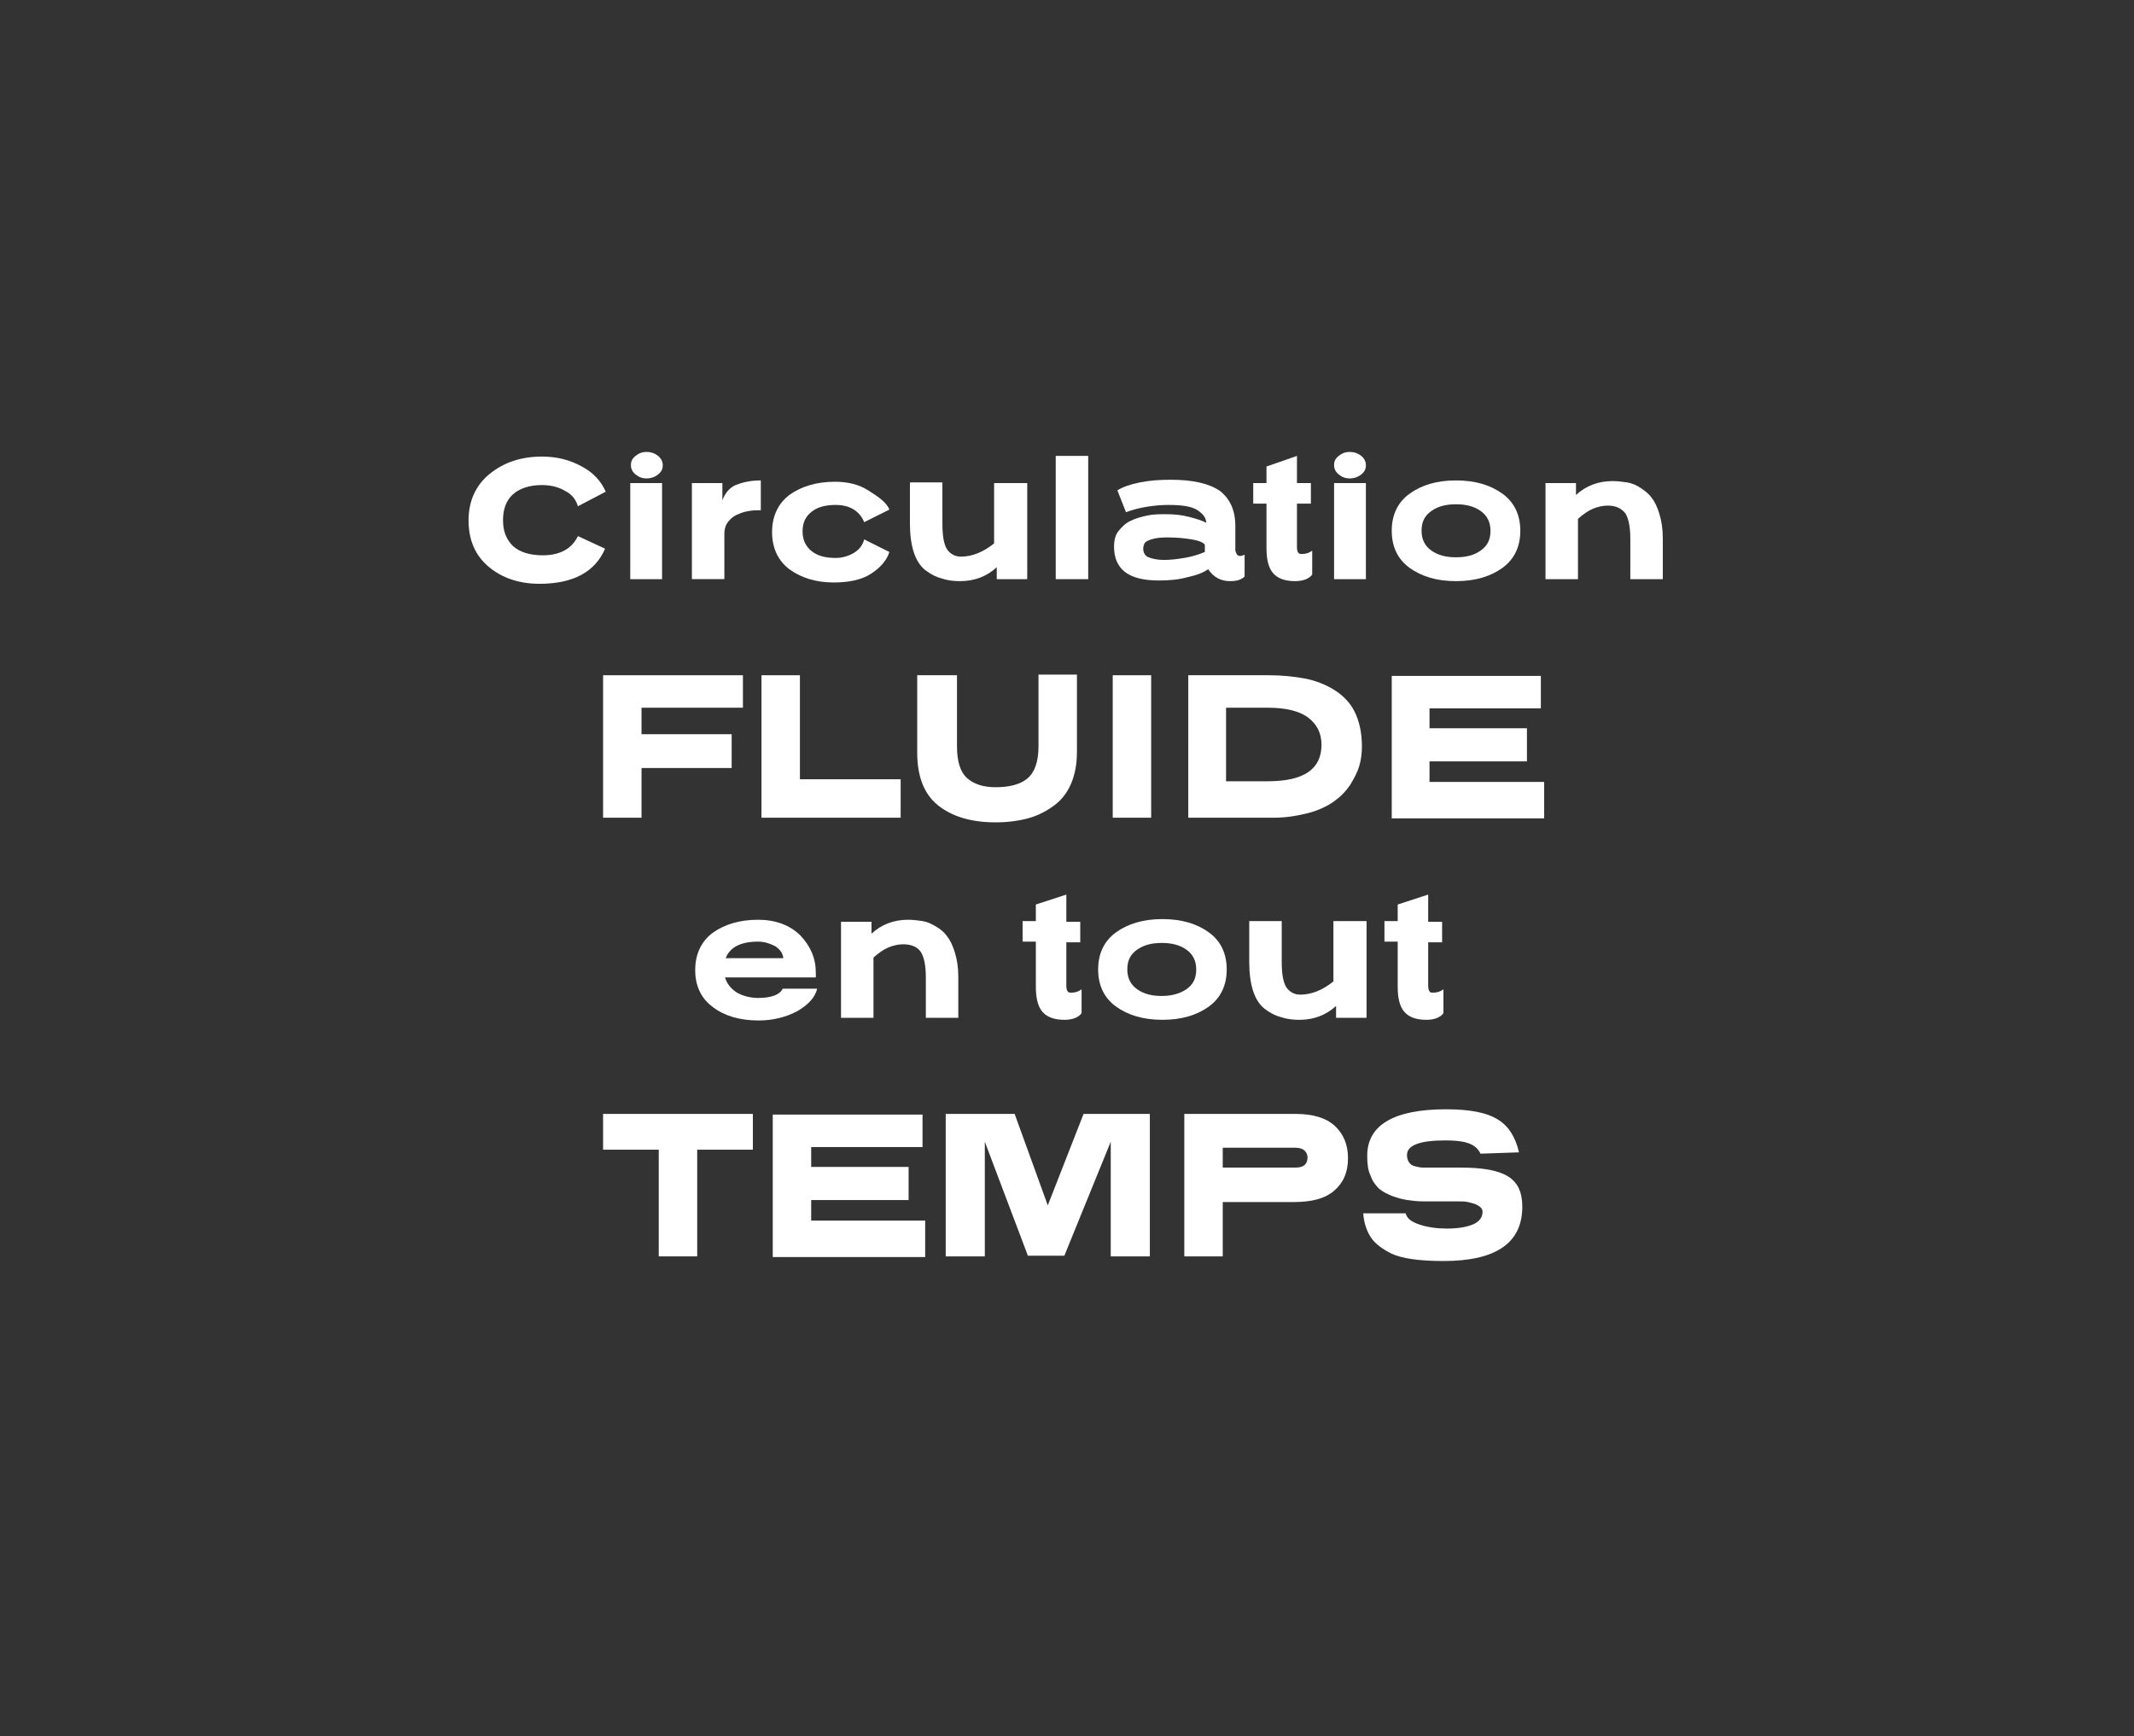 <?xml version="1.0" encoding="utf-8"?>
<!-- Generator: Adobe Illustrator 26.0.3, SVG Export Plug-In . SVG Version: 6.00 Build 0)  -->
<svg version="1.1" id="Calque_1" xmlns="http://www.w3.org/2000/svg" xmlns:xlink="http://www.w3.org/1999/xlink" x="0px" y="0px"
	 viewBox="0 0 322 262" style="enable-background:new 0 0 322 262;" xml:space="preserve">
<rect x="0" y="0" width="322" height="262" fill="#333333" stroke="none"/>
<style type="text/css">
	.st0{fill:none;}
	.st1{fill:#FFFFFF;}
</style>
<rect class="st0" width="322" height="262"/>
<g>
	<path class="st1" d="M91.4,74.2l-4.2,2.2c-0.3-1-0.9-1.8-1.9-2.3c-1-0.6-2.2-0.9-3.5-0.9c-1.9,0-3.4,0.5-4.4,1.4
		c-1,0.9-1.5,2.2-1.5,3.9s0.5,2.9,1.5,3.9c1,0.9,2.5,1.4,4.5,1.4c2.6,0,4.4-1,5.3-2.9l4.1,1.9c-1.5,3.5-4.8,5.3-9.9,5.3
		c-3.1,0-5.7-0.9-7.7-2.6c-2-1.7-3-4-3-7c0-2.9,1.1-5.3,3.2-7c2.1-1.7,4.7-2.6,7.9-2.6c2.2,0,4.2,0.5,6,1.5
		C89.5,71.3,90.7,72.6,91.4,74.2z"/>
	<path class="st1" d="M99.3,68.8c0.5,0.4,0.7,0.9,0.7,1.4c0,0.6-0.2,1-0.7,1.4c-0.5,0.4-1.1,0.6-1.7,0.6c-0.7,0-1.2-0.2-1.7-0.6
		c-0.5-0.4-0.7-0.9-0.7-1.4c0-0.6,0.2-1,0.7-1.4c0.5-0.4,1-0.6,1.7-0.6C98.2,68.2,98.8,68.4,99.3,68.8z M99.9,72.9v14.5h-4.8V72.9
		H99.9z"/>
	<path class="st1" d="M114.8,72.5V77c-0.6,0-1.1,0-1.7,0.1s-1.1,0.2-1.7,0.5c-0.6,0.2-1.1,0.6-1.5,1.1s-0.6,1.1-0.6,1.9v0.3v6.5
		h-4.9V72.9h4.6v2.6c0.4-1.1,1.1-1.9,2-2.3C112,72.8,113.2,72.5,114.8,72.5z"/>
	<path class="st1" d="M134.2,76.9l-3.8,1.9c-0.7-1.7-2.2-2.6-4.3-2.6c-1.5,0-2.7,0.3-3.6,1c-0.9,0.7-1.4,1.6-1.4,3
		c0,1.3,0.5,2.3,1.4,3c0.9,0.7,2.1,1,3.6,1c1,0,2-0.3,2.8-0.8c0.8-0.5,1.3-1.2,1.5-2l3.8,1.9c-0.4,1.3-1.4,2.4-2.8,3.3
		s-3.3,1.3-5.6,1.3c-2.7,0-4.9-0.7-6.7-2c-1.7-1.3-2.6-3.2-2.6-5.6c0-2.4,0.9-4.3,2.6-5.6c1.8-1.3,4.1-2,6.9-2c1.9,0,3.6,0.4,5,1.3
		S133.7,75.7,134.2,76.9z"/>
	<path class="st1" d="M155,72.9v14.5h-4.6v-1.8c-1.5,1.4-3.4,2.1-5.5,2.1c-1,0-1.9-0.1-2.8-0.4c-0.8-0.2-1.6-0.6-2.4-1.2
		c-0.8-0.6-1.4-1.5-1.8-2.7c-0.4-1.2-0.6-2.7-0.6-4.4v-6.2h4.9V79c0,1.8,0.2,3.1,0.7,3.9c0.5,0.7,1.2,1.1,2.1,1.1c1.7,0,3.4-0.7,5-2
		v-9.1H155z"/>
	<path class="st1" d="M164.2,68.8v18.6h-4.9V68.8H164.2z"/>
	<path class="st1" d="M186.4,79.4V83c0,0.2,0.1,0.4,0.2,0.6c0.1,0.2,0.3,0.3,0.5,0.3c0.3,0,0.5-0.1,0.7-0.2V87
		c-0.5,0.5-1.2,0.7-2.2,0.7c-1.4,0-2.5-0.6-3.3-1.8c-0.7,0.5-1.7,0.9-3.1,1.2c-1.4,0.4-2.9,0.5-4.4,0.5c-4.5,0-6.7-1.7-6.7-5.1
		c0-1,0.2-1.8,0.7-2.4s1.1-1.2,1.8-1.5c0.8-0.4,1.6-0.6,2.5-0.8c0.9-0.2,1.8-0.2,2.9-0.2c1.1,0,2.3,0.1,3.4,0.4
		c1.2,0.3,2.1,0.6,2.6,0.9c0-0.7-0.4-1.3-1.3-1.9c-0.9-0.6-2.4-0.8-4.4-0.8c-1.1,0-2.2,0.1-3.4,0.3c-1.2,0.2-2.2,0.5-3,0.8l-1.3-3.3
		c0.8-0.5,1.9-0.9,3.4-1.2c1.5-0.3,3-0.4,4.7-0.4c3.4,0,5.8,0.6,7.4,1.7C185.6,75.3,186.4,77,186.4,79.4z M181.8,83.3v-1.1
		c-0.2-0.3-0.8-0.6-2-0.8c-1.2-0.2-2.4-0.3-3.7-0.3c-1,0-1.8,0.1-2.4,0.3c-0.6,0.2-0.9,0.4-1,0.6c-0.1,0.2-0.2,0.5-0.2,0.8
		c0,0.6,0.3,1.1,0.8,1.3c0.5,0.2,1.3,0.4,2.3,0.4c0.9,0,2.1-0.1,3.6-0.4S181.5,83.4,181.8,83.3z"/>
	<path class="st1" d="M195.7,68.8v4.1h2.1V76h-2.1v6.6c0,0.4,0.1,0.7,0.2,0.8c0.1,0.2,0.3,0.2,0.6,0.2c0.6,0,1.1-0.2,1.5-0.5v3.6
		c-0.2,0.3-0.5,0.5-0.9,0.7c-0.5,0.2-1,0.3-1.7,0.3c-1.5,0-2.6-0.4-3.3-1.2s-1-2.1-1-3.8V76h-2v-3.1h2v-2.5L195.7,68.8z"/>
	<path class="st1" d="M205.4,68.8c0.5,0.4,0.7,0.9,0.7,1.4c0,0.6-0.2,1-0.7,1.4c-0.5,0.4-1.1,0.6-1.7,0.6c-0.7,0-1.2-0.2-1.7-0.6
		s-0.7-0.9-0.7-1.4c0-0.6,0.2-1,0.7-1.4s1-0.6,1.7-0.6C204.3,68.2,204.9,68.4,205.4,68.8z M206.1,72.9v14.5h-4.8V72.9H206.1z"/>
	<path class="st1" d="M226.7,74.5c1.8,1.3,2.7,3.2,2.7,5.6c0,2.4-0.9,4.3-2.7,5.6s-4.1,2-7,2s-5.2-0.7-7-2c-1.8-1.3-2.7-3.2-2.7-5.6
		c0-2.4,0.9-4.3,2.7-5.6c1.8-1.3,4.1-2,7-2S224.9,73.2,226.7,74.5z M223.4,83.1c1-0.7,1.5-1.6,1.5-3c0-1.3-0.5-2.3-1.5-3
		c-1-0.7-2.2-1-3.7-1c-1.5,0-2.7,0.3-3.7,1c-1,0.7-1.5,1.6-1.5,3c0,1.3,0.5,2.3,1.5,3c1,0.7,2.2,1,3.7,1
		C221.2,84.1,222.4,83.8,223.4,83.1z"/>
	<path class="st1" d="M250.9,81.2v6.2H246v-6.1c0-1.9-0.3-3.2-0.8-3.9c-0.6-0.7-1.4-1.1-2.6-1.1c-0.8,0-1.6,0.2-2.3,0.5
		c-0.7,0.3-1.4,0.8-2.2,1.5v9.1h-4.9V72.9h4.6v1.8c1.5-1.4,3.4-2.1,5.5-2.1c0.8,0,1.5,0.1,2.2,0.2c0.7,0.1,1.4,0.4,2,0.8
		s1.3,0.9,1.7,1.5c0.5,0.6,0.9,1.5,1.2,2.5C250.7,78.6,250.9,79.8,250.9,81.2z"/>
	<path class="st1" d="M112.1,101.9v4.9H96.8v4h13.6v5.1H96.8v7.5H91v-21.5H112.1z"/>
	<path class="st1" d="M120.7,101.9v15.7h15.2v5.8h-21v-21.5H120.7z"/>
	<path class="st1" d="M162.5,101.9v11.6c0,1.8-0.3,3.4-0.9,4.8c-0.6,1.4-1.5,2.5-2.6,3.3c-1.1,0.8-2.4,1.5-3.9,1.9
		c-1.5,0.4-3.1,0.6-4.9,0.6c-3.7,0-6.6-0.9-8.7-2.6c-2.1-1.7-3.1-4.4-3.1-7.9v-11.7h6v10.7c0,2.3,0.5,3.9,1.5,4.8
		c1,0.9,2.4,1.4,4.3,1.4c2.1,0,3.7-0.4,4.8-1.3c1.1-0.9,1.7-2.5,1.7-4.9v-10.8H162.5z"/>
	<path class="st1" d="M173.7,101.9v21.5h-5.8v-21.5H173.7z"/>
	<path class="st1" d="M179.2,101.9h12.2c2.1,0,3.9,0.2,5.5,0.5c1.6,0.3,3.1,0.9,4.4,1.7c1.3,0.8,2.4,1.9,3.1,3.3
		c0.7,1.4,1.1,3.2,1.1,5.2c0,1-0.1,2-0.4,3c-0.3,1-0.8,1.9-1.4,2.9c-0.7,1-1.5,1.8-2.5,2.5s-2.3,1.3-3.8,1.7
		c-1.6,0.4-3.3,0.7-5.2,0.7h-12.9V101.9z M191.3,106.8H185v11.1h6.3c5.4,0,8.1-1.8,8.1-5.5c0-1.8-0.7-3.1-2-4.1
		C196.1,107.3,194,106.8,191.3,106.8z"/>
	<path class="st1" d="M232.5,101.9v5h-16.8v3h14.7v5h-14.7v3.1H233v5.5h-23v-21.5H232.5z"/>
	<path class="st1" d="M123.1,146.8v0.7h-13.7c0.3,1,0.9,1.7,1.8,2.3c0.9,0.5,2,0.8,3.2,0.8c2,0,3.3-0.5,3.7-1.4h5.2
		c-0.3,1.3-1.3,2.4-3,3.4c-1.7,0.9-3.7,1.4-5.8,1.4c-2.9,0-5.2-0.7-6.9-2c-1.8-1.3-2.7-3.2-2.7-5.6c0-2.4,0.9-4.3,2.6-5.6
		c1.8-1.3,4.1-2,6.9-2c2.6,0,4.8,0.8,6.4,2.4C122.3,142.8,123.1,144.6,123.1,146.8z M109.5,144.6h8.7c-0.1-0.8-0.5-1.3-1.2-1.8
		c-0.8-0.4-1.6-0.7-2.6-0.7C111.7,142.1,110.1,143,109.5,144.6z"/>
	<path class="st1" d="M144.6,147.4v6.2h-4.9v-6.1c0-1.9-0.3-3.2-0.8-3.9s-1.4-1.1-2.6-1.1c-0.8,0-1.6,0.2-2.3,0.5
		c-0.7,0.3-1.4,0.8-2.2,1.5v9.1h-4.9v-14.5h4.6v1.8c1.5-1.4,3.4-2.1,5.5-2.1c0.8,0,1.5,0.1,2.2,0.2c0.7,0.1,1.3,0.4,2,0.8
		c0.7,0.4,1.3,0.9,1.7,1.5c0.5,0.6,0.9,1.5,1.2,2.5C144.4,144.8,144.6,146,144.6,147.4z"/>
	<path class="st1" d="M160.9,135v4.1h2.1v3.1h-2.1v6.6c0,0.4,0.1,0.7,0.2,0.8c0.1,0.2,0.3,0.2,0.6,0.2c0.6,0,1.1-0.2,1.5-0.5v3.6
		c-0.2,0.3-0.5,0.5-0.9,0.7c-0.5,0.2-1,0.3-1.7,0.3c-1.5,0-2.6-0.4-3.3-1.2s-1-2.1-1-3.8v-6.8h-2v-3.1h2v-2.5L160.9,135z"/>
	<path class="st1" d="M182.4,140.7c1.8,1.3,2.7,3.2,2.7,5.6c0,2.4-0.9,4.3-2.7,5.6s-4.1,2-7,2s-5.2-0.7-7-2
		c-1.8-1.3-2.7-3.2-2.7-5.6c0-2.4,0.9-4.3,2.7-5.6c1.8-1.3,4.1-2,7-2S180.6,139.4,182.4,140.7z M179,149.3c1-0.7,1.5-1.6,1.5-3
		c0-1.3-0.5-2.3-1.5-3c-1-0.7-2.2-1-3.7-1c-1.5,0-2.7,0.3-3.7,1c-1,0.7-1.5,1.6-1.5,3c0,1.3,0.5,2.3,1.5,3c1,0.7,2.2,1,3.7,1
		C176.9,150.3,178.1,149.9,179,149.3z"/>
	<path class="st1" d="M206.2,139.1v14.5h-4.6v-1.8c-1.5,1.4-3.4,2.1-5.5,2.1c-1,0-1.9-0.1-2.8-0.4c-0.8-0.2-1.6-0.6-2.4-1.2
		c-0.8-0.6-1.4-1.5-1.8-2.7c-0.4-1.2-0.6-2.7-0.6-4.4v-6.2h4.9v6.1c0,1.8,0.2,3.1,0.7,3.9c0.5,0.7,1.2,1.1,2.1,1.1
		c1.7,0,3.4-0.7,5-2v-9.1H206.2z"/>
	<path class="st1" d="M215.5,135v4.1h2.1v3.1h-2.1v6.6c0,0.4,0.1,0.7,0.2,0.8c0.1,0.2,0.3,0.2,0.6,0.2c0.6,0,1.1-0.2,1.5-0.5v3.6
		c-0.2,0.3-0.5,0.5-0.9,0.7c-0.5,0.2-1,0.3-1.7,0.3c-1.5,0-2.6-0.4-3.3-1.2s-1-2.1-1-3.8v-6.8h-2v-3.1h2v-2.5L215.5,135z"/>
	<path class="st1" d="M113.6,168.1v5.4h-8.4v16.1h-5.8v-16.1H91v-5.4H113.6z"/>
	<path class="st1" d="M139.2,168.1v5h-16.8v3h14.7v5h-14.7v3.1h17.2v5.5h-23v-21.5H139.2z"/>
	<path class="st1" d="M173.5,168.1v21.5h-5.9v-17.3l-7,17.2h-5.5l-6.5-17.2v17.3h-5.9v-21.5h10.4l5,13.8l5.4-13.8H173.5z"/>
	<path class="st1" d="M195.2,181.4h-10.7v8.2h-5.8v-21.5h16.8c2.6,0,4.6,0.6,5.9,1.8c1.3,1.2,2,2.8,2,4.9c0,2.1-0.7,3.7-2.1,4.9
		S197.9,181.4,195.2,181.4z M195.4,173.2h-10.9v3h11c1.2,0,1.8-0.5,1.8-1.6C197.2,173.7,196.6,173.2,195.4,173.2z"/>
	<path class="st1" d="M229.2,173.9l-5.8,0.2c-0.4-0.8-1-1.3-1.9-1.6c-0.9-0.3-2-0.4-3.4-0.4c-3.8,0-5.8,0.7-5.8,2.2
		c0,0.4,0.1,0.8,0.3,1.1c0.2,0.3,0.5,0.5,0.9,0.6c0.4,0.1,0.8,0.2,1.2,0.2c0.4,0,0.9,0,1.6,0c0.3,0,0.8,0,1.7,0s1.6,0,2.4,0
		c3.3,0,5.6,0.4,7.1,1.3c1.5,0.9,2.2,2.4,2.2,4.6c0,5.5-4,8.2-11.9,8.2c-3.7,0-6.3-0.4-7.8-1.1c-1.4-0.7-2.5-1.5-3.1-2.4
		c-0.6-0.9-1.1-2.1-1.2-3.7h6.4c0.2,0.8,0.9,1.3,2.1,1.7c1.2,0.4,2.6,0.6,4.1,0.6c1.6,0,2.9-0.2,3.9-0.6c1-0.4,1.5-1.1,1.5-1.9
		c0-0.3-0.1-0.5-0.3-0.7s-0.4-0.3-0.8-0.5c-0.3-0.1-0.7-0.2-1.1-0.3c-0.4-0.1-0.9-0.1-1.5-0.1c-0.6,0-1.1,0-1.6,0
		c-0.5,0-1.1,0-1.8,0c-0.7,0-1.3,0-1.8,0c-0.9,0-1.7-0.1-2.4-0.2s-1.5-0.3-2.3-0.6c-0.8-0.3-1.5-0.7-2-1.1c-0.5-0.5-1-1.1-1.3-2
		c-0.4-0.8-0.5-1.8-0.5-3c0-4.6,4-7,11.9-7c3.6,0,6.2,0.5,7.9,1.6C227.7,170,228.7,171.7,229.2,173.9z"/>
</g>
</svg>

